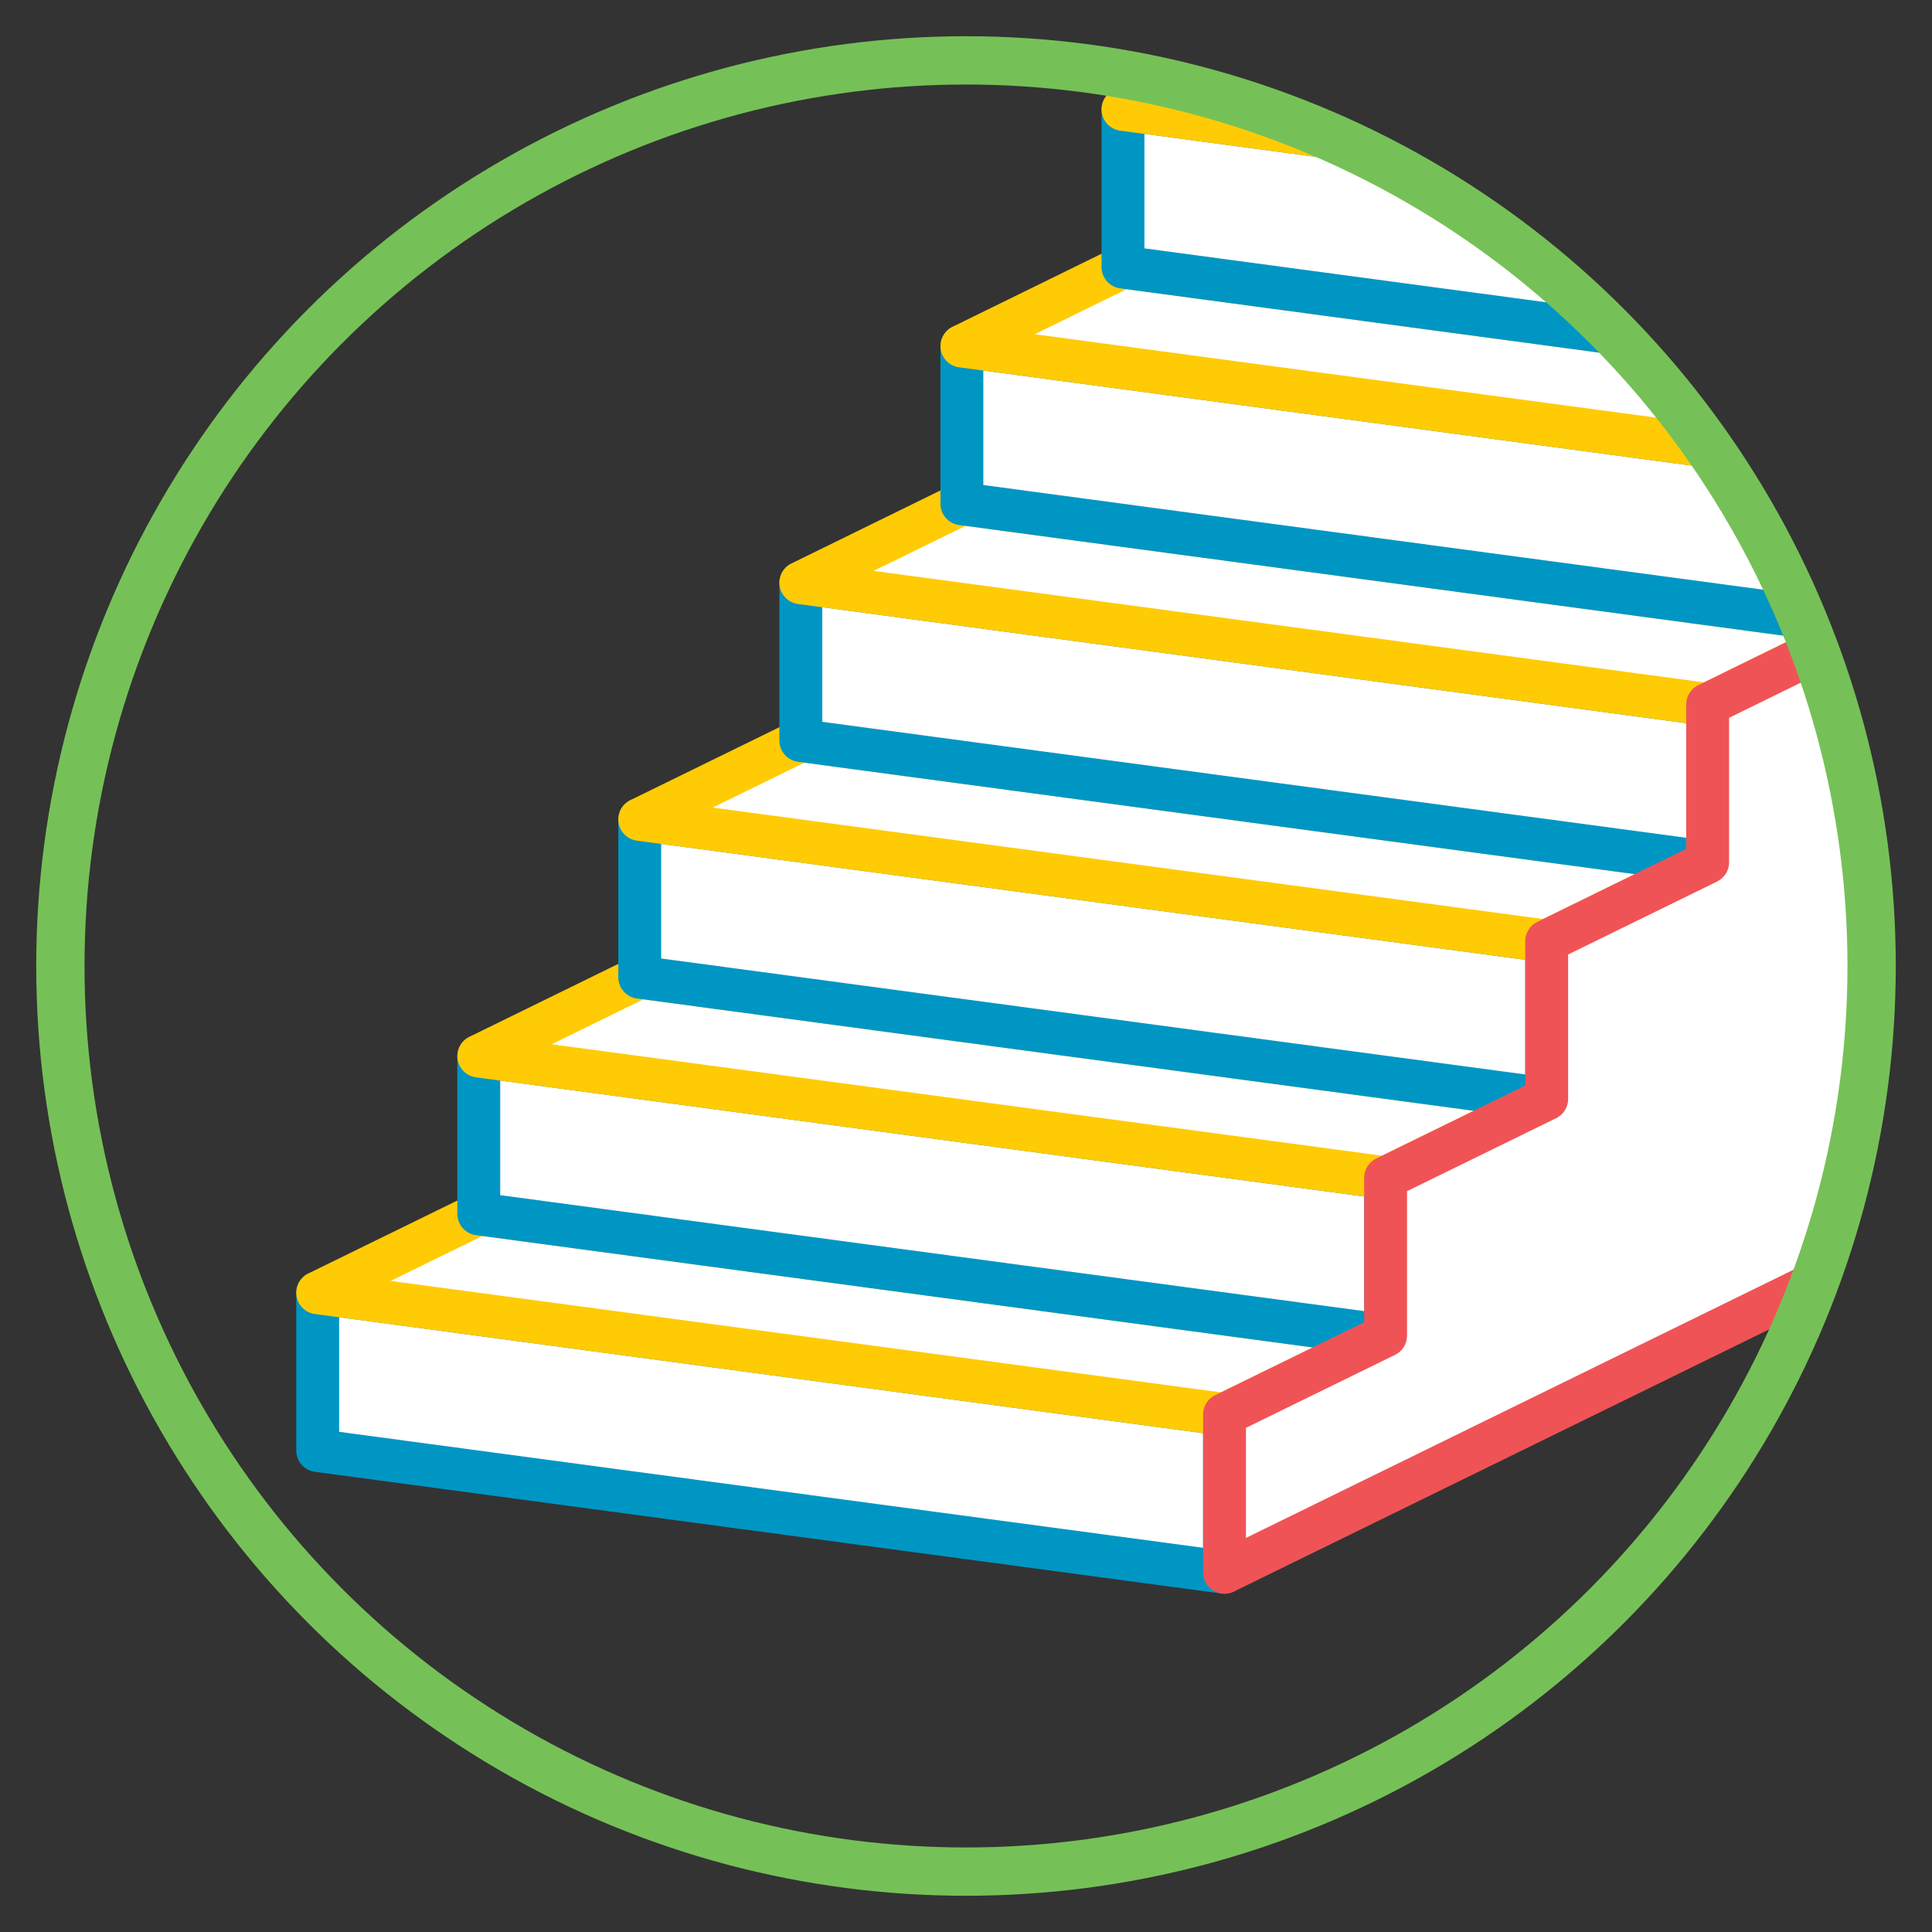 <?xml version="1.0" encoding="UTF-8"?> <svg xmlns="http://www.w3.org/2000/svg" xmlns:xlink="http://www.w3.org/1999/xlink" id="a" viewBox="0 0 160 160"><rect x="0" y="0" width="160" height="160" fill="#333333" stroke="none"/><defs><clipPath id="b"><circle cx="80" cy="80" r="75" fill="none"></circle></clipPath></defs><g clip-path="url(#b)"><polygon points="101.41 130.21 26.31 120.13 26.31 107.06 101.41 117.14 101.41 130.21" fill="#fff" stroke="#0096c3" stroke-linecap="round" stroke-linejoin="round" stroke-width="3.55"></polygon><polygon points="101.41 117.14 26.31 107.06 39.65 100.53 114.75 110.61 101.41 117.14" fill="#fff" stroke="#ffcb05" stroke-linecap="round" stroke-linejoin="round" stroke-width="3.55"></polygon><polygon points="114.75 110.61 39.65 100.53 39.65 87.46 114.75 97.54 114.75 110.61" fill="#fff" stroke="#0096c3" stroke-linecap="round" stroke-linejoin="round" stroke-width="3.55"></polygon><polygon points="114.75 97.54 39.65 87.46 52.98 80.93 128.09 91.01 114.75 97.54" fill="#fff" stroke="#ffcb05" stroke-linecap="round" stroke-linejoin="round" stroke-width="3.55"></polygon><polygon points="128.09 91.01 52.98 80.93 52.98 67.86 128.09 77.94 128.09 91.01" fill="#fff" stroke="#0096c3" stroke-linecap="round" stroke-linejoin="round" stroke-width="3.55"></polygon><polygon points="128.09 77.94 52.98 67.86 66.32 61.33 141.42 71.41 128.09 77.94" fill="#fff" stroke="#ffcb05" stroke-linecap="round" stroke-linejoin="round" stroke-width="3.55"></polygon><polygon points="141.42 71.41 66.32 61.33 66.32 48.26 141.42 58.34 141.42 71.41" fill="#fff" stroke="#0096c3" stroke-linecap="round" stroke-linejoin="round" stroke-width="3.55"></polygon><polygon points="141.42 58.34 66.32 48.26 79.66 41.72 154.76 51.8 141.42 58.34" fill="#fff" stroke="#ffcb05" stroke-linecap="round" stroke-linejoin="round" stroke-width="3.55"></polygon><polygon points="154.76 51.8 79.66 41.72 79.66 28.66 154.76 38.74 154.76 51.8" fill="#fff" stroke="#0096c3" stroke-linecap="round" stroke-linejoin="round" stroke-width="3.55"></polygon><polygon points="154.76 38.74 79.66 28.66 93 22.12 168.1 32.2 154.76 38.74" fill="#fff" stroke="#ffcb05" stroke-linecap="round" stroke-linejoin="round" stroke-width="3.55"></polygon><polygon points="168.1 32.2 93 22.12 93 9.06 168.1 19.14 168.1 32.2" fill="#fff" stroke="#0096c3" stroke-linecap="round" stroke-linejoin="round" stroke-width="3.55"></polygon><polygon points="168.1 19.14 93 9.06 106.34 2.52 181.44 12.6 168.1 19.14" fill="#fff" stroke="#ffcb05" stroke-linecap="round" stroke-linejoin="round" stroke-width="3.55"></polygon><polygon points="154.76 38.74 154.76 51.8 141.42 58.34 141.42 71.41 128.09 77.94 128.09 91.01 114.75 97.54 114.75 110.61 101.41 117.14 101.41 130.21 181.44 91.01 181.44 12.6 168.1 19.14 168.1 32.2 154.76 38.74" fill="#fff" stroke="#f05356" stroke-linecap="round" stroke-linejoin="round" stroke-width="3.55"></polygon></g><circle cx="80" cy="80" r="75" fill="none" stroke="#75c157" stroke-miterlimit="10" stroke-width="4"></circle></svg> 